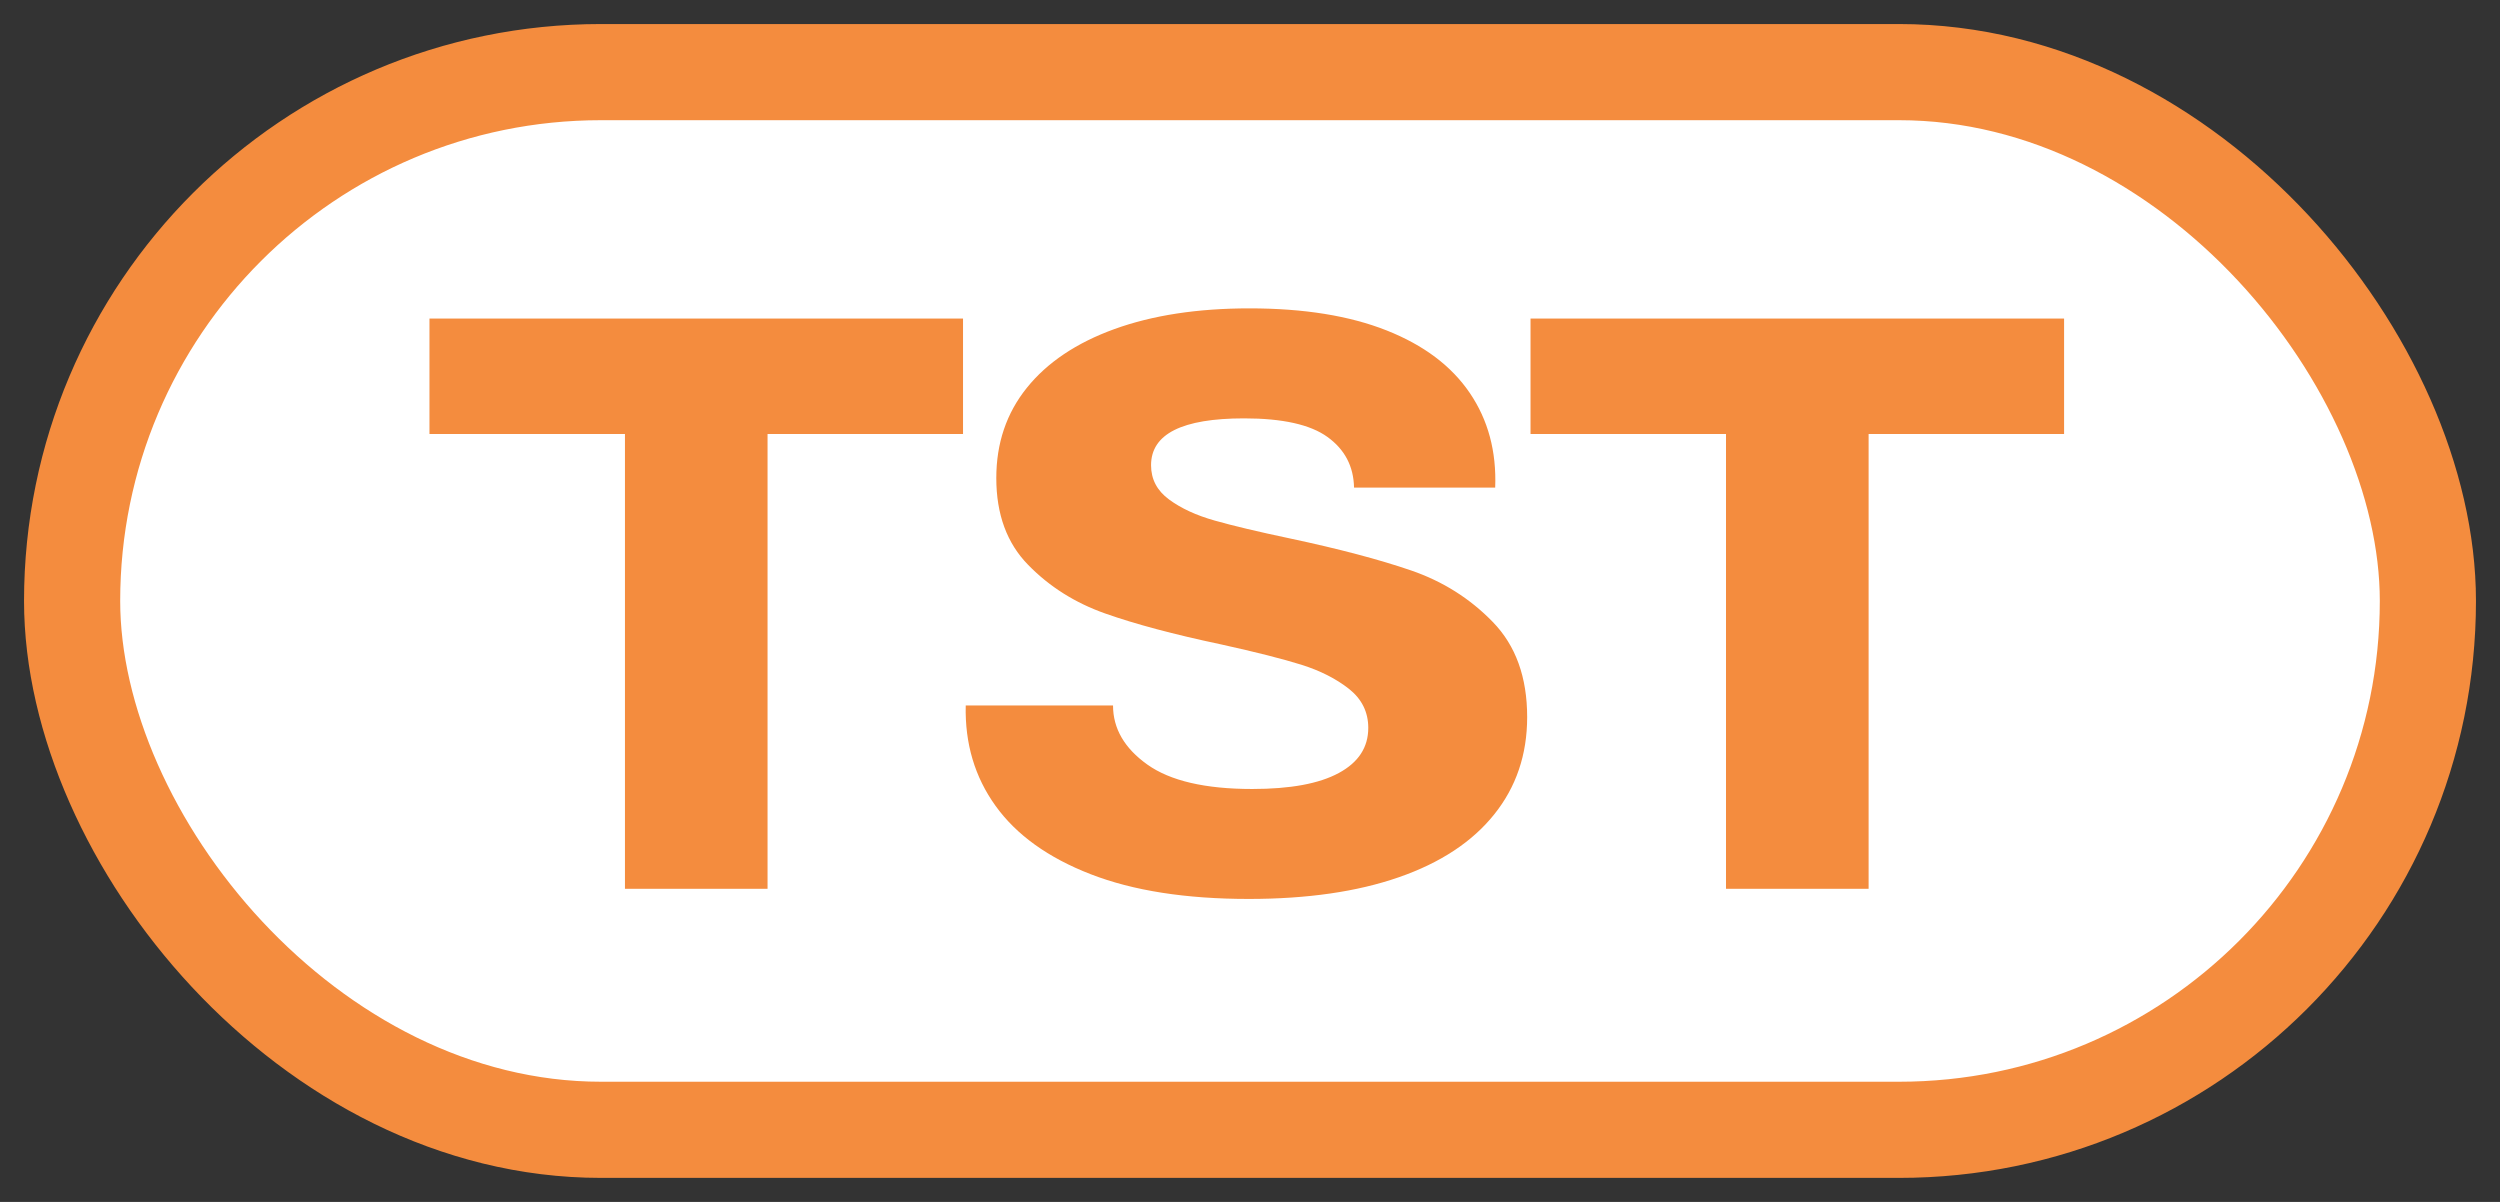 <?xml version="1.0" encoding="UTF-8"?>
<svg width="52px" height="25px" viewBox="0 0 52 25" version="1.1" xmlns="http://www.w3.org/2000/svg" xmlns:xlink="http://www.w3.org/1999/xlink">
    <rect x="0" y="0" width="52" height="25" fill="#333333" stroke="none"/>
    <title>tst</title>
    <g id="Page-1" stroke="none" stroke-width="1" fill="none" fill-rule="evenodd">
        <g id="tst" transform="translate(0.5, 0.5)" fill-rule="nonzero">
            <rect id="Rectangle" stroke="#F48C3E" stroke-width="2" fill="#FFFFFF" x="1" y="1" width="49" height="22" rx="11"></rect>
            <g id="Group" transform="translate(8.433, 5.914)" fill="#F48C3E">
                <polygon id="Fill-5" points="11.098 2.613 7.032 2.613 7.032 12.073 4.066 12.073 4.066 2.613 0 2.613 0 0.212 11.098 0.212"></polygon>
                <path d="M13.752,11.769 C12.868,11.426 12.209,10.952 11.776,10.35 C11.342,9.748 11.136,9.051 11.154,8.26 L14.218,8.26 C14.218,8.74 14.456,9.15 14.932,9.489 C15.407,9.827 16.134,9.997 17.113,9.997 C17.904,9.997 18.503,9.887 18.913,9.665 C19.323,9.444 19.527,9.131 19.527,8.726 C19.527,8.397 19.393,8.126 19.125,7.914 C18.857,7.703 18.527,7.536 18.137,7.413 C17.746,7.291 17.189,7.149 16.463,6.989 C15.484,6.782 14.682,6.568 14.056,6.347 C13.43,6.126 12.896,5.79 12.454,5.337 C12.011,4.886 11.79,4.283 11.79,3.53 C11.79,2.805 12.001,2.18 12.425,1.653 C12.849,1.125 13.456,0.718 14.246,0.431 C15.038,0.144 15.974,-8.8817842e-16 17.056,-8.8817842e-16 C18.186,-8.8817842e-16 19.136,0.153 19.909,0.459 C20.681,0.765 21.257,1.198 21.638,1.759 C22.019,2.319 22.196,2.975 22.167,3.728 L19.231,3.728 C19.222,3.285 19.038,2.935 18.68,2.676 C18.322,2.417 17.744,2.288 16.944,2.288 C15.654,2.288 15.009,2.613 15.009,3.262 C15.009,3.554 15.133,3.791 15.383,3.975 C15.632,4.159 15.948,4.305 16.33,4.413 C16.711,4.521 17.235,4.646 17.904,4.787 C18.92,5.003 19.758,5.225 20.417,5.451 C21.075,5.677 21.643,6.034 22.118,6.524 C22.594,7.013 22.832,7.672 22.832,8.501 C22.832,9.282 22.603,9.957 22.146,10.526 C21.69,11.096 21.029,11.532 20.162,11.833 C19.296,12.134 18.256,12.284 17.042,12.284 C15.734,12.284 14.637,12.113 13.752,11.769" id="Fill-7"></path>
                <polygon id="Fill-9" points="34 2.613 29.934 2.613 29.934 12.073 26.968 12.073 26.968 2.613 22.902 2.613 22.902 0.212 34 0.212"></polygon>
            </g>
        </g>
    </g>
</svg>